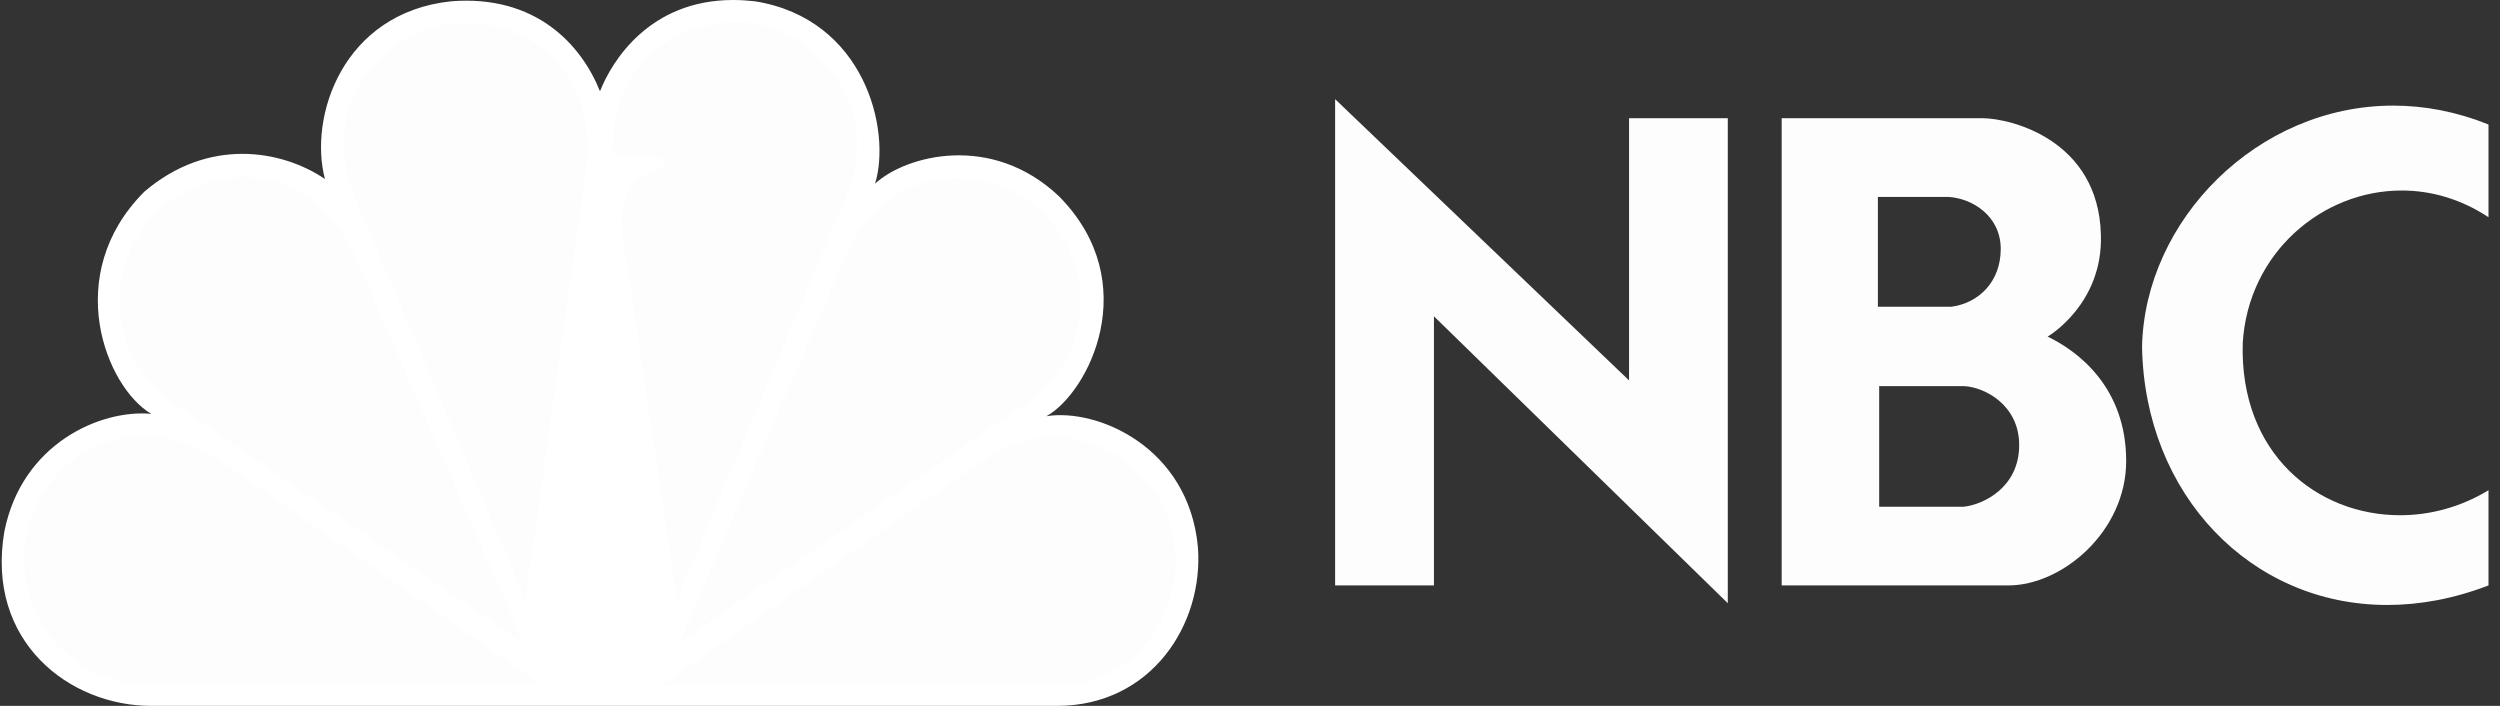 <svg width="85" height="24" viewBox="0 0 85 24" fill="none" xmlns="http://www.w3.org/2000/svg">
<rect x="0" y="0" width="85" height="24" fill="#333333" stroke="none"/>
<path d="M20.4 3.104C19.765 1.52 18.22 -0.19 15.326 0.045C11.64 0.445 10.491 3.978 11.048 6.086C9.58 5.092 7.083 4.655 4.904 6.521C2.09 9.342 3.595 13.156 5.142 14.071C3.437 13.913 0.743 15.065 0.147 18.078C-0.487 21.819 2.365 24 5.142 24H35.936C39.147 24 40.929 21.222 40.729 18.602C40.414 15.183 37.285 13.871 35.578 14.152C37.004 13.356 38.909 9.619 36.013 6.681C33.714 4.495 30.784 5.29 29.753 6.244C30.309 4.417 29.398 0.642 25.669 0.044C25.412 0.015 25.164 0 24.927 0C22.081 0 20.801 2.081 20.4 3.104Z" fill="white"/>
<path d="M5.417 7.116C3.791 8.588 3.199 11.923 6.13 13.872L17.822 21.894L12.153 8.906C10.965 5.841 7.715 5.173 5.417 7.116Z" fill="#FDFDFD"/>
<path d="M15.482 0.802C13.581 0.84 10.727 3.104 11.997 6.56L17.86 20.388L19.921 5.843C20.398 2.229 17.663 0.561 15.482 0.802Z" fill="#FDFDFD"/>
<path d="M20.836 5.289H21.945C21.945 5.289 22.537 5.289 22.617 5.568C22.181 5.924 20.993 5.969 21.151 7.872L23.015 20.386L28.838 6.521C30.029 3.426 27.529 0.84 25.311 0.761C25.208 0.754 25.104 0.748 24.996 0.748C23.006 0.748 20.724 2.194 20.836 5.289Z" fill="#FDFDFD"/>
<path d="M28.604 9.024L23.096 21.856L34.785 13.792C37.479 11.881 37.044 8.825 35.536 7.315C34.904 6.604 33.743 6.055 32.513 6.055C31.06 6.055 29.505 6.826 28.604 9.024Z" fill="#FDFDFD"/>
<path d="M33.476 15.618L22.499 23.285H36.015C38.788 23.285 40.57 20.426 39.778 17.802C39.247 16.153 37.677 14.859 35.855 14.857C35.088 14.857 34.275 15.088 33.476 15.618Z" fill="#FDFDFD"/>
<path d="M5.102 23.285H18.419L7.439 15.618C4.902 13.988 2.05 14.942 1.02 17.646C0.147 20.742 2.327 23.285 5.102 23.285Z" fill="#FDFDFD"/>
<path d="M63.892 13.129H66.799C67.467 13.171 68.652 13.754 68.652 15.136C68.652 16.581 67.422 17.164 66.756 17.23H63.892V13.129ZM63.848 6.695H66.24C67.058 6.739 68.025 7.343 68.025 8.465C68.025 9.566 67.294 10.3 66.348 10.43H63.848V6.695ZM60.577 4.018V19.904H68.285C70.115 19.904 72.29 18.071 72.29 15.675C72.29 13.171 70.654 11.941 69.619 11.445C69.619 11.445 71.514 10.344 71.43 7.969C71.344 4.774 68.392 4.018 67.381 4.018H60.577Z" fill="#FDFDFD"/>
<path d="M48.754 19.904V10.754L58.745 20.509V4.018H55.388V12.934L45.394 3.371V19.904H48.754Z" fill="#FDFDFD"/>
<path d="M72.83 11.789C72.914 16.813 76.524 20.569 81.164 20.569C82.265 20.569 83.424 20.361 84.609 19.904V16.667C83.67 17.241 82.625 17.518 81.601 17.518C78.793 17.518 76.143 15.44 76.253 11.66C76.442 8.594 78.952 6.477 81.657 6.477C82.648 6.477 83.667 6.762 84.609 7.386V4.235C83.51 3.79 82.419 3.591 81.368 3.591C76.739 3.591 72.919 7.496 72.83 11.789Z" fill="#FDFDFD"/>
</svg>
